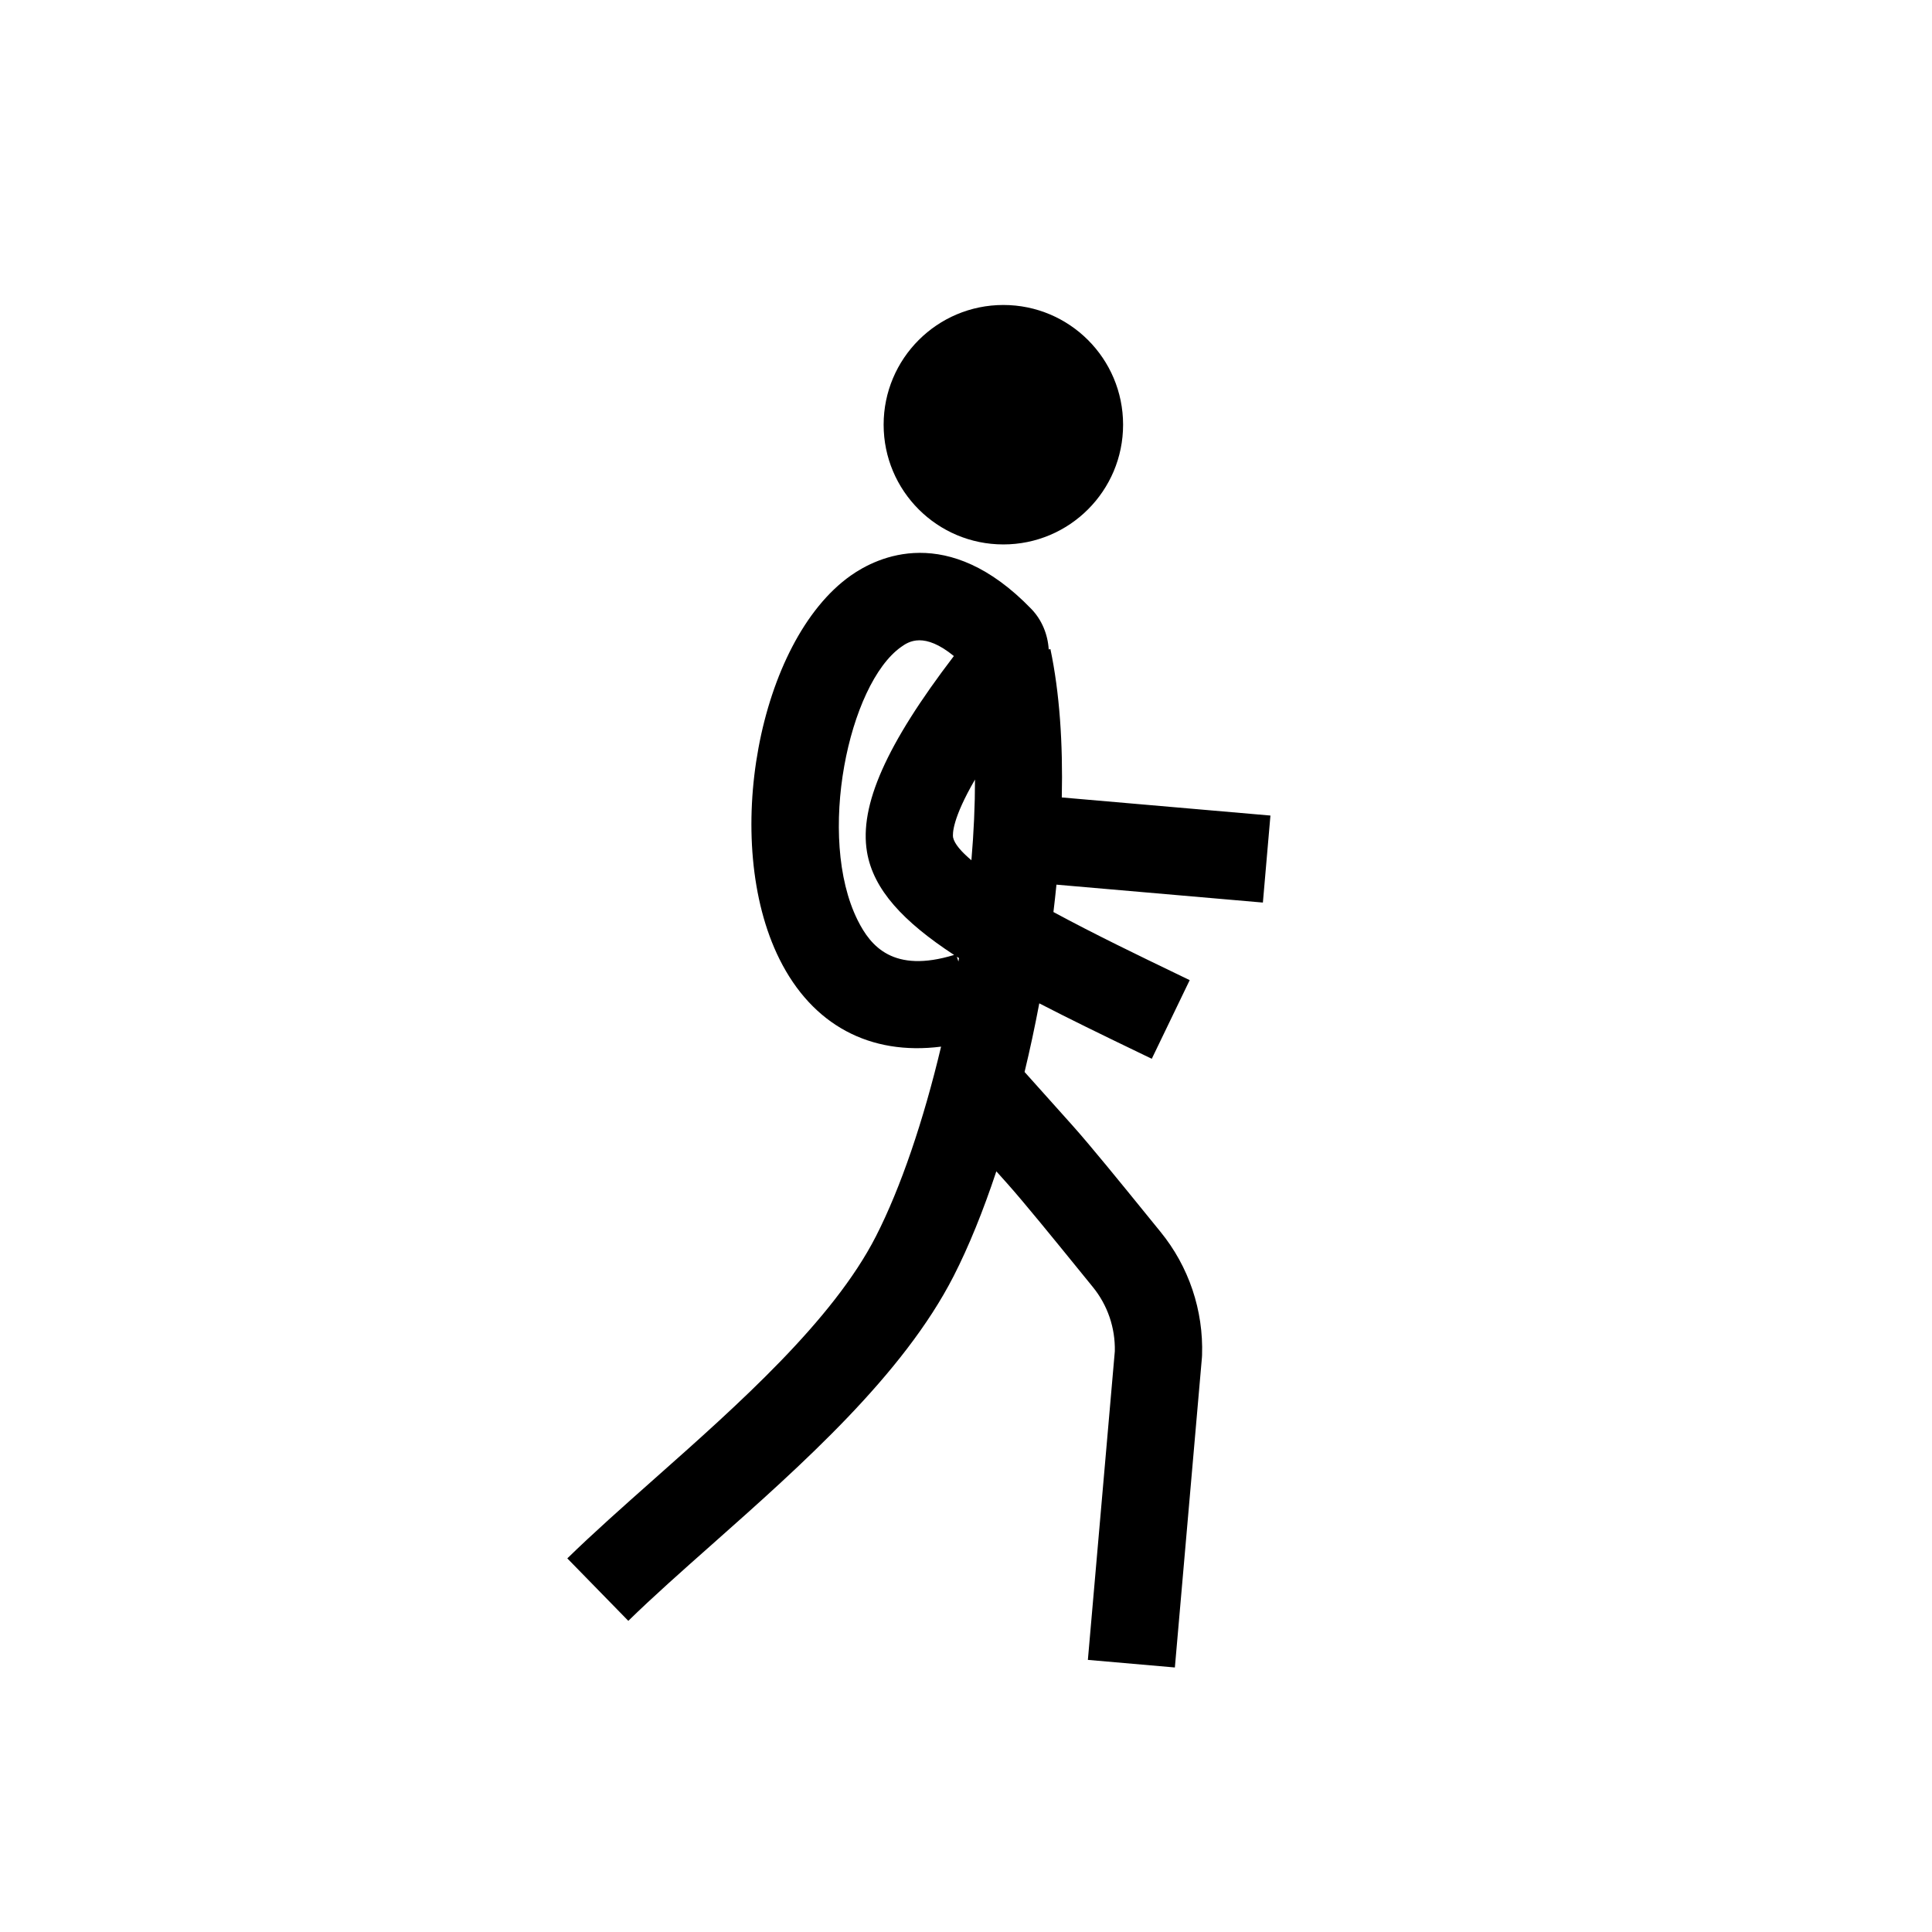 <?xml version="1.0" encoding="UTF-8"?>
<!-- Uploaded to: ICON Repo, www.svgrepo.com, Generator: ICON Repo Mixer Tools -->
<svg fill="#000000" width="800px" height="800px" version="1.1" viewBox="144 144 512 512" xmlns="http://www.w3.org/2000/svg">
 <g>
  <path d="m422.37 316.01-0.449 0.098c-0.242-3.945-1.785-7.809-4.621-10.742-22.098-22.867-40.824-13.793-47.848-8.828-24.5 17.312-34.379 70.512-18.879 101.65 8.711 17.488 23.996 25.574 42.824 23.184-4.641 19.543-10.695 37.414-17.266 50.262-11.43 22.355-36.543 44.621-58.699 64.266-8.332 7.391-16.199 14.363-23.09 21.09l16.168 16.555c6.488-6.34 14.156-13.141 22.273-20.332 23.684-21.004 50.531-44.805 63.949-71.043 4.019-7.863 7.84-17.312 11.309-27.75l2.856 3.188c4.422 4.949 12.793 15.254 18.902 22.777l3.812 4.691c3.906 4.785 5.969 10.82 5.828 17.02l-7.141 81.793 23.055 2.012 7.168-82.125 0.035-0.613c0.402-11.898-3.508-23.512-11.012-32.711l-3.777-4.648c-6.258-7.707-14.828-18.273-19.629-23.629l-12.617-14.09c1.43-5.941 2.734-12.027 3.898-18.184 7.856 4.055 16.602 8.324 26.191 12.941l3.621 1.75 10.051-20.844-3.633-1.754c-9.41-4.535-21.609-10.414-32.48-16.297 0.293-2.422 0.562-4.848 0.801-7.254l54.707 4.746 2-23.059-55.293-4.797c0.32-14.332-0.586-27.801-3.016-39.324zm-51.074 71.875c-10.984-22.059-2.383-62.617 11.512-72.438 0.957-0.68 2.488-1.762 4.852-1.762 2.231 0 5.199 0.973 9.125 4.172-17.949 23.492-25.074 39.613-23.027 51.887 1.672 10.051 9.699 18.555 23.09 27.328-16.109 4.93-22.121-2.305-25.551-9.188zm26.695 10.934-0.406-1.27c0.176 0.117 0.379 0.23 0.559 0.348-0.051 0.301-0.102 0.609-0.152 0.922zm-1.414-32.883c-0.156-0.945-0.207-4.988 5.809-15.348 0 6.887-0.328 14.062-0.953 21.387-2.699-2.277-4.481-4.336-4.856-6.039z"/>
  <path d="m441.63 256.55c0 17.527-14.207 31.73-31.73 31.73-17.523 0-31.73-14.203-31.73-31.73 0-17.523 14.207-31.727 31.73-31.727 17.523 0 31.73 14.203 31.73 31.727"/>
 </g>
</svg>